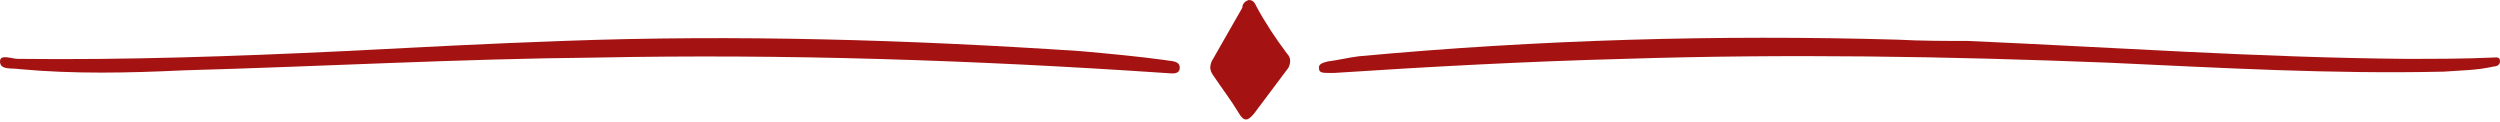 <?xml version="1.0" encoding="UTF-8" standalone="no"?><svg xmlns="http://www.w3.org/2000/svg" xmlns:xlink="http://www.w3.org/1999/xlink" fill="#000000" height="9.5" preserveAspectRatio="xMidYMid meet" version="1" viewBox="0.0 0.0 195.4 9.5" width="195.4" zoomAndPan="magnify"><g fill="#a41212" id="change1_1"><path d="M44,3.2C57.5,2.7,71,3.1,84.5,4c2.2,0.2,4.4,0.4,6.6,0.7c0.4,0.1,1.2,0,1.1,0.7c-0.1,0.5-0.8,0.3-1.2,0.3 c-14.8-1-29.6-1.5-44.4-1.2C35.8,4.6,25.1,5.2,14.3,5.5C10.1,5.7,5.8,5.8,1.5,5.4C0.9,5.3,0,5.5,0,4.8c0-0.6,0.9-0.2,1.4-0.2 c8.5,0.1,17-0.2,25.4-0.6C32.6,3.7,38.3,3.4,44,3.2z"/><path d="M153.8,3.2c11.4,0.5,22.8,1.3,34.2,1.4c2.3,0,4.6,0,6.8-0.1c0.3,0,0.6-0.1,0.6,0.3c0,0.3-0.3,0.4-0.5,0.4 c-1.3,0.3-2.6,0.3-3.9,0.4c-8.8,0.2-17.5-0.3-26.2-0.7c-12.6-0.5-25.2-0.7-37.8-0.3c-7.6,0.2-15.1,0.6-22.7,1.1c-0.2,0-0.3,0-0.5,0 c-0.3,0-0.7,0-0.7-0.3c-0.1-0.4,0.3-0.5,0.7-0.6c0.8-0.1,1.6-0.3,2.4-0.4c14-1.3,28.1-1.7,42.1-1.3C150.2,3.2,152,3.2,153.8,3.2z"/><path d="M97.6,0c0.4,0,0.5,0.3,0.6,0.5c0.7,1.3,1.5,2.5,2.4,3.7c0.3,0.3,0.3,0.7,0.1,1.1c-0.9,1.2-1.8,2.4-2.7,3.6 c-0.5,0.6-0.8,0.6-1.2-0.1c-0.6-1-1.3-1.9-1.9-2.8c-0.3-0.4-0.4-0.7-0.2-1.2c0.8-1.4,1.6-2.8,2.4-4.2C97.1,0.3,97.3,0.1,97.6,0z"/></g></svg>
